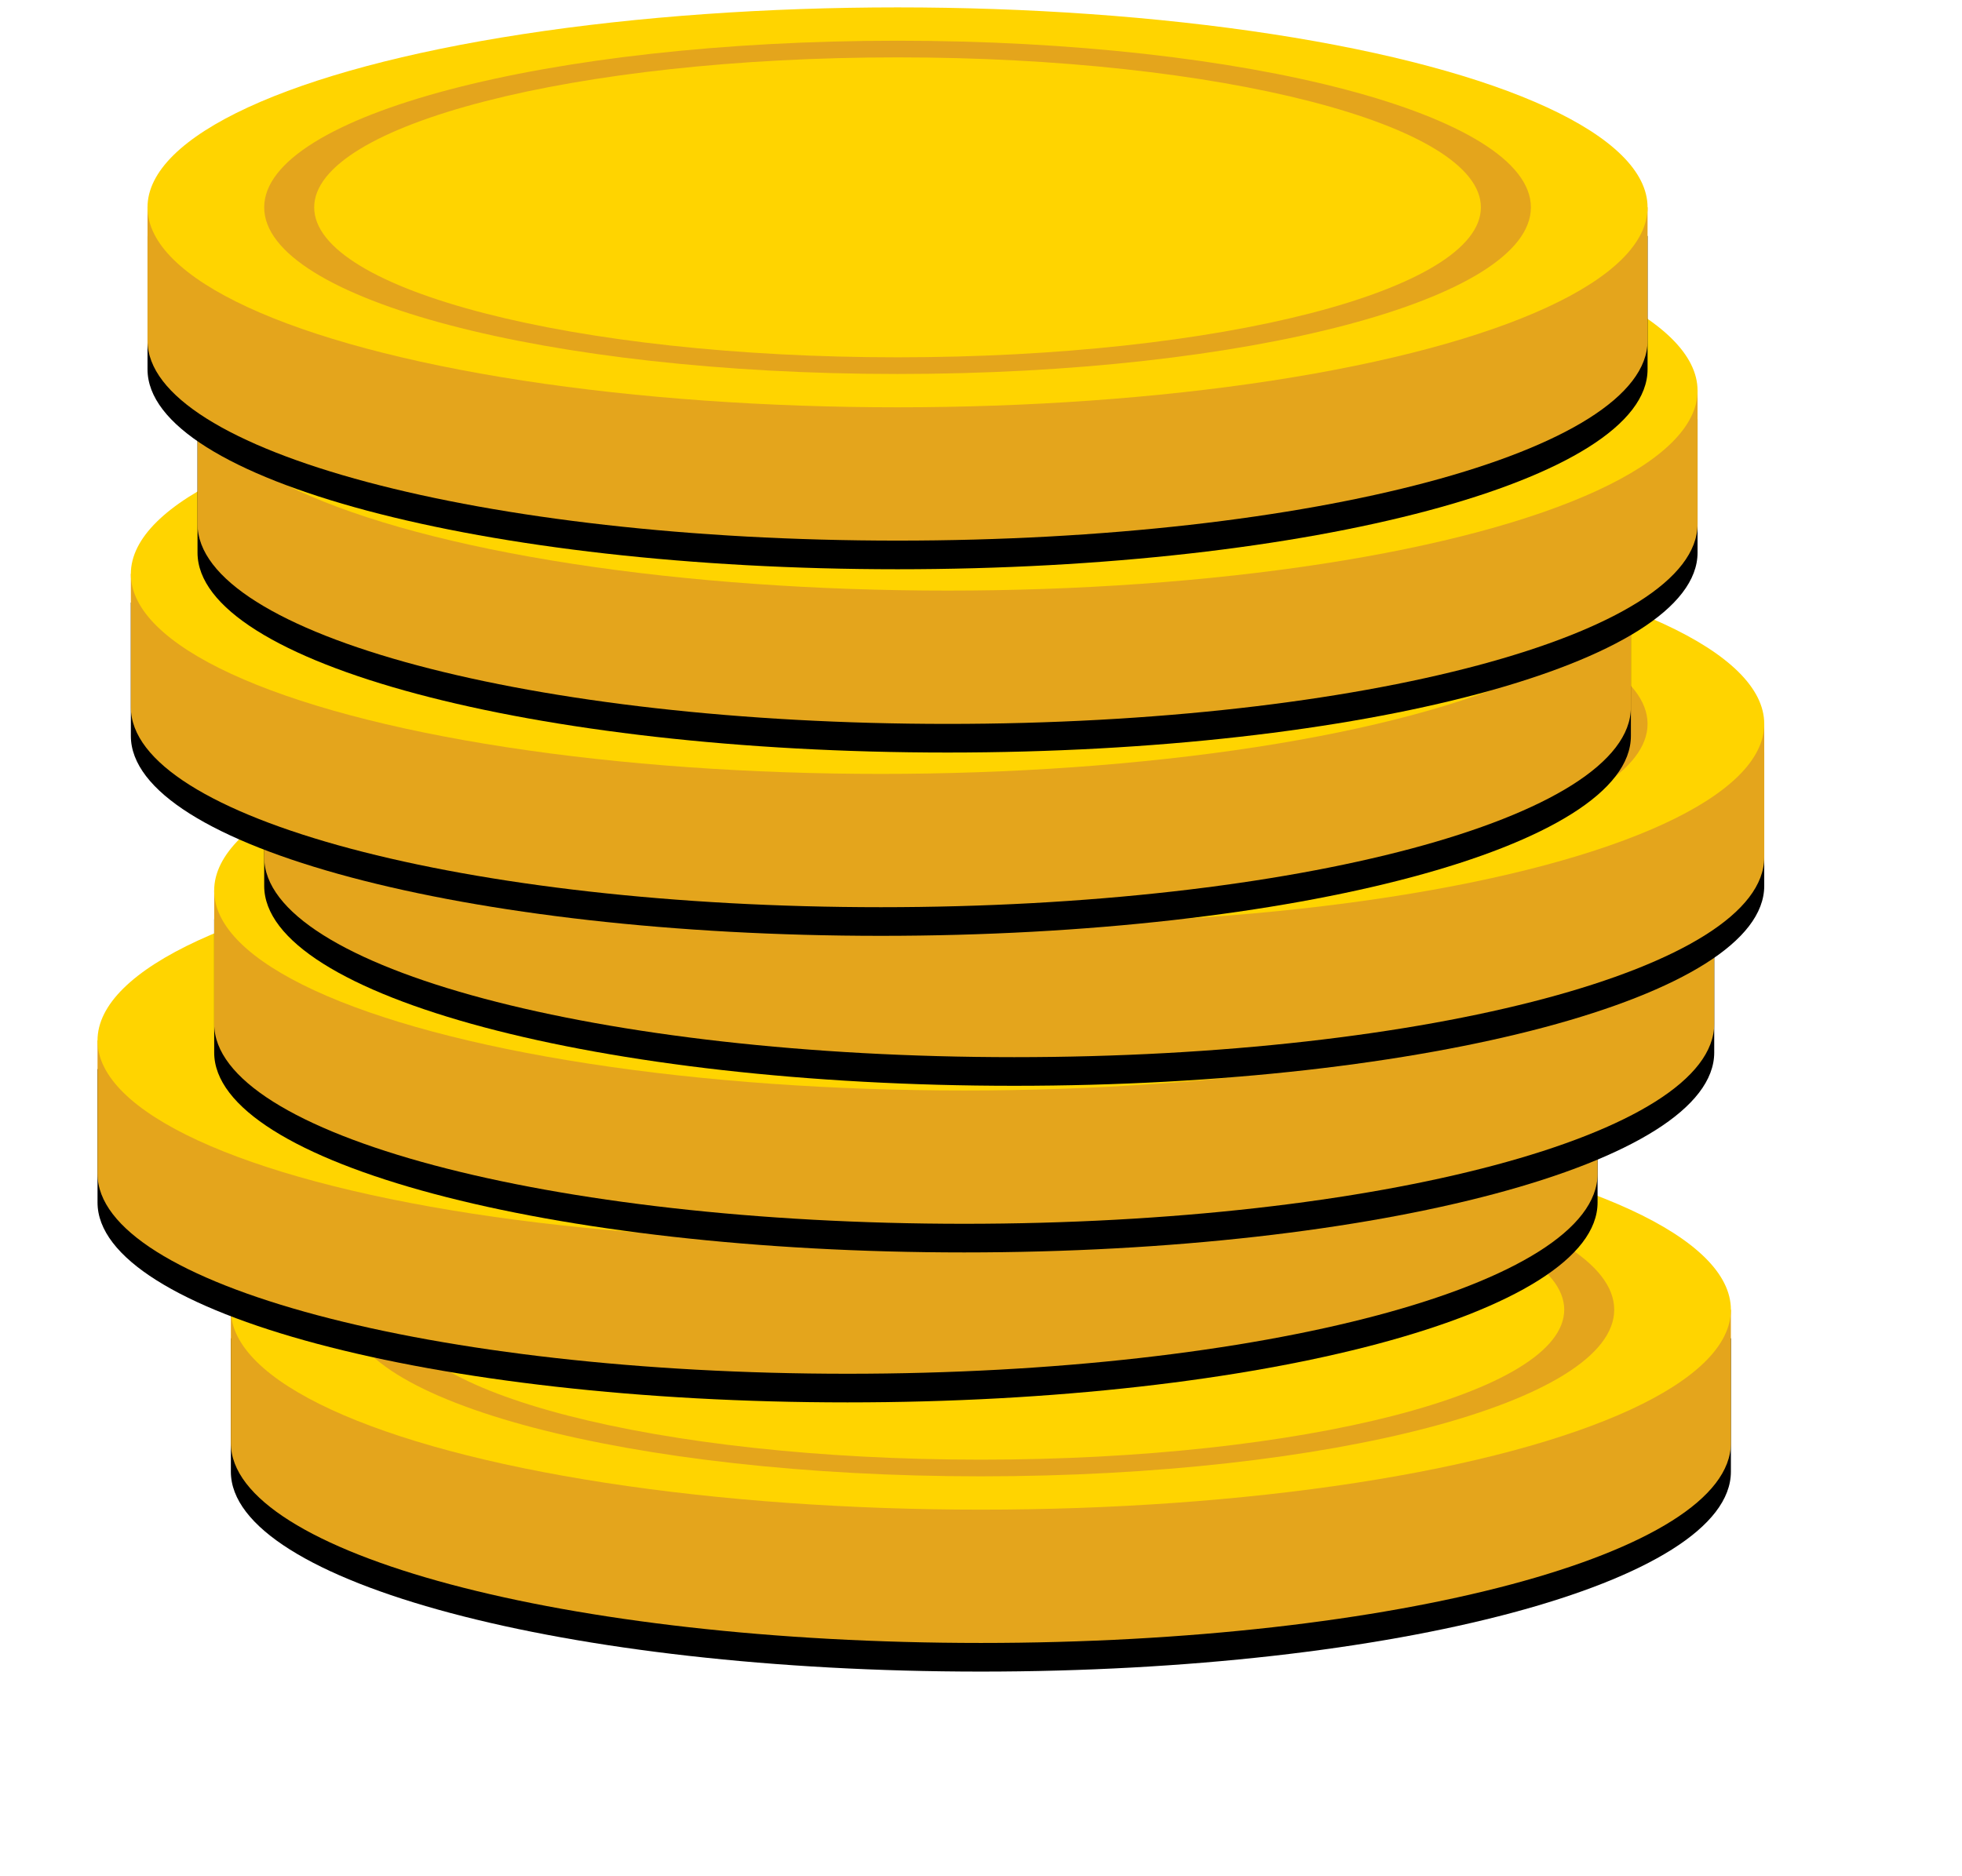 <?xml version="1.0" encoding="UTF-8"?>
<svg width="137px" height="131px" viewBox="0 0 137 131" version="1.1" xmlns="http://www.w3.org/2000/svg" xmlns:xlink="http://www.w3.org/1999/xlink">
    <!-- Generator: sketchtool 53 (72520) - https://sketchapp.com -->
    <title>15FFBAB0-EFD6-4F26-9D57-0BF0C6154575</title>
    <desc>Created with sketchtool.</desc>
    <defs>
        <filter x="-44.2%" y="-113.2%" width="188.5%" height="336.8%" filterUnits="objectBoundingBox" id="filter-1">
            <feOffset dx="0" dy="6" in="SourceAlpha" result="shadowOffsetOuter1"></feOffset>
            <feGaussianBlur stdDeviation="8" in="shadowOffsetOuter1" result="shadowBlurOuter1"></feGaussianBlur>
            <feColorMatrix values="0 0 0 0 0   0 0 0 0 0   0 0 0 0 0  0 0 0 0.249 0" type="matrix" in="shadowBlurOuter1" result="shadowMatrixOuter1"></feColorMatrix>
            <feMerge>
                <feMergeNode in="shadowMatrixOuter1"></feMergeNode>
                <feMergeNode in="SourceGraphic"></feMergeNode>
            </feMerge>
        </filter>
        <path d="M-0.476,23.276 L-0.476,13.966 L12.859,13.966 C22.449,11.109 36.385,9.311 51.895,9.311 C67.406,9.311 81.342,11.109 90.932,13.966 L104.267,13.966 L104.267,23.276 C104.267,30.989 80.819,37.242 51.895,37.242 C22.971,37.242 -0.476,30.989 -0.476,23.276 Z" id="path-2"></path>
        <filter x="-3.8%" y="-7.2%" width="107.6%" height="128.6%" filterUnits="objectBoundingBox" id="filter-4">
            <feOffset dx="0" dy="2" in="SourceAlpha" result="shadowOffsetOuter1"></feOffset>
            <feGaussianBlur stdDeviation="1" in="shadowOffsetOuter1" result="shadowBlurOuter1"></feGaussianBlur>
            <feColorMatrix values="0 0 0 0 0   0 0 0 0 0   0 0 0 0 0  0 0 0 0.098 0" type="matrix" in="shadowBlurOuter1"></feColorMatrix>
        </filter>
        <path d="M1.164,23.276 L1.164,13.966 L14.499,13.966 C24.089,11.109 38.025,9.311 53.535,9.311 C69.046,9.311 82.982,11.109 92.572,13.966 L105.907,13.966 L105.907,23.276 C105.907,30.989 82.459,37.242 53.535,37.242 C24.611,37.242 1.164,30.989 1.164,23.276 Z" id="path-5"></path>
        <filter x="-3.8%" y="-7.2%" width="107.6%" height="128.6%" filterUnits="objectBoundingBox" id="filter-7">
            <feOffset dx="0" dy="2" in="SourceAlpha" result="shadowOffsetOuter1"></feOffset>
            <feGaussianBlur stdDeviation="1" in="shadowOffsetOuter1" result="shadowBlurOuter1"></feGaussianBlur>
            <feColorMatrix values="0 0 0 0 0   0 0 0 0 0   0 0 0 0 0  0 0 0 0.098 0" type="matrix" in="shadowBlurOuter1"></feColorMatrix>
        </filter>
        <path d="M1.164,23.276 L1.164,13.966 L14.499,13.966 C24.089,11.109 38.025,9.311 53.535,9.311 C69.046,9.311 82.982,11.109 92.572,13.966 L105.907,13.966 L105.907,23.276 C105.907,30.989 82.459,37.242 53.535,37.242 C24.611,37.242 1.164,30.989 1.164,23.276 Z" id="path-8"></path>
        <filter x="-3.8%" y="-7.2%" width="107.6%" height="128.6%" filterUnits="objectBoundingBox" id="filter-10">
            <feOffset dx="0" dy="2" in="SourceAlpha" result="shadowOffsetOuter1"></feOffset>
            <feGaussianBlur stdDeviation="1" in="shadowOffsetOuter1" result="shadowBlurOuter1"></feGaussianBlur>
            <feColorMatrix values="0 0 0 0 0   0 0 0 0 0   0 0 0 0 0  0 0 0 0.098 0" type="matrix" in="shadowBlurOuter1"></feColorMatrix>
        </filter>
        <path d="M1.164,23.276 L1.164,13.966 L14.499,13.966 C24.089,11.109 38.025,9.311 53.535,9.311 C69.046,9.311 82.982,11.109 92.572,13.966 L105.907,13.966 L105.907,23.276 C105.907,30.989 82.459,37.242 53.535,37.242 C24.611,37.242 1.164,30.989 1.164,23.276 Z" id="path-11"></path>
        <filter x="-3.8%" y="-7.2%" width="107.6%" height="128.6%" filterUnits="objectBoundingBox" id="filter-13">
            <feOffset dx="0" dy="2" in="SourceAlpha" result="shadowOffsetOuter1"></feOffset>
            <feGaussianBlur stdDeviation="1" in="shadowOffsetOuter1" result="shadowBlurOuter1"></feGaussianBlur>
            <feColorMatrix values="0 0 0 0 0   0 0 0 0 0   0 0 0 0 0  0 0 0 0.098 0" type="matrix" in="shadowBlurOuter1"></feColorMatrix>
        </filter>
        <path d="M1.164,23.276 L1.164,13.966 L14.499,13.966 C24.089,11.109 38.025,9.311 53.535,9.311 C69.046,9.311 82.982,11.109 92.572,13.966 L105.907,13.966 L105.907,23.276 C105.907,30.989 82.459,37.242 53.535,37.242 C24.611,37.242 1.164,30.989 1.164,23.276 Z" id="path-14"></path>
        <filter x="-3.8%" y="-7.2%" width="107.6%" height="128.6%" filterUnits="objectBoundingBox" id="filter-16">
            <feOffset dx="0" dy="2" in="SourceAlpha" result="shadowOffsetOuter1"></feOffset>
            <feGaussianBlur stdDeviation="1" in="shadowOffsetOuter1" result="shadowBlurOuter1"></feGaussianBlur>
            <feColorMatrix values="0 0 0 0 0   0 0 0 0 0   0 0 0 0 0  0 0 0 0.098 0" type="matrix" in="shadowBlurOuter1"></feColorMatrix>
        </filter>
        <path d="M1.164,23.276 L1.164,13.966 L14.499,13.966 C24.089,11.109 38.025,9.311 53.535,9.311 C69.046,9.311 82.982,11.109 92.572,13.966 L105.907,13.966 L105.907,23.276 C105.907,30.989 82.459,37.242 53.535,37.242 C24.611,37.242 1.164,30.989 1.164,23.276 Z" id="path-17"></path>
        <filter x="-3.8%" y="-7.2%" width="107.6%" height="128.6%" filterUnits="objectBoundingBox" id="filter-19">
            <feOffset dx="0" dy="2" in="SourceAlpha" result="shadowOffsetOuter1"></feOffset>
            <feGaussianBlur stdDeviation="1" in="shadowOffsetOuter1" result="shadowBlurOuter1"></feGaussianBlur>
            <feColorMatrix values="0 0 0 0 0   0 0 0 0 0   0 0 0 0 0  0 0 0 0.098 0" type="matrix" in="shadowBlurOuter1"></feColorMatrix>
        </filter>
        <path d="M1.164,23.276 L1.164,13.966 L14.499,13.966 C24.089,11.109 38.025,9.311 53.535,9.311 C69.046,9.311 82.982,11.109 92.572,13.966 L105.907,13.966 L105.907,23.276 C105.907,30.989 82.459,37.242 53.535,37.242 C24.611,37.242 1.164,30.989 1.164,23.276 Z" id="path-20"></path>
        <filter x="-3.8%" y="-7.2%" width="107.6%" height="128.6%" filterUnits="objectBoundingBox" id="filter-22">
            <feOffset dx="0" dy="2" in="SourceAlpha" result="shadowOffsetOuter1"></feOffset>
            <feGaussianBlur stdDeviation="1" in="shadowOffsetOuter1" result="shadowBlurOuter1"></feGaussianBlur>
            <feColorMatrix values="0 0 0 0 0   0 0 0 0 0   0 0 0 0 0  0 0 0 0.098 0" type="matrix" in="shadowBlurOuter1"></feColorMatrix>
        </filter>
    </defs>
    <g id="Page-1" stroke="none" stroke-width="1" fill="none" fill-rule="evenodd">
        <g id="IE_home_xl_long_form" transform="translate(-894, -3853)">
            <g id="Group-4" transform="translate(0, 3214)">
                <g id="ic_coins" transform="translate(899, 639)">
                    <g id="Coin-6" filter="url(#filter-1)" transform="translate(11.596, 71.508)">
                        <mask id="mask-3" fill="white">
                            <use xlink:href="#path-2"></use>
                        </mask>
                        <g id="Oval-3">
                            <use fill="black" fill-opacity="1" filter="url(#filter-4)" xlink:href="#path-2"></use>
                            <use fill="#E4A51C" fill-rule="evenodd" xlink:href="#path-2"></use>
                        </g>
                        <ellipse id="Oval-2" fill="#FFD400" cx="51.895" cy="13.966" rx="52.372" ry="13.966"></ellipse>
                        <path d="M51.895,25.604 C76.32,25.604 96.12,20.393 96.12,13.966 C96.12,7.538 76.32,2.328 51.895,2.328 C27.471,2.328 7.671,7.538 7.671,13.966 C7.671,20.393 27.471,25.604 51.895,25.604 Z M51.895,24.44 C74.392,24.44 92.629,19.751 92.629,13.966 C92.629,8.181 74.392,3.491 51.895,3.491 C29.399,3.491 11.162,8.181 11.162,13.966 C11.162,19.751 29.399,24.44 51.895,24.44 Z" id="Oval-3" fill="#E4A51C"></path>
                    </g>
                    <g id="Coin-5" transform="translate(0.646, 58.706)">
                        <mask id="mask-6" fill="white">
                            <use xlink:href="#path-5"></use>
                        </mask>
                        <g id="Oval-3">
                            <use fill="black" fill-opacity="1" filter="url(#filter-7)" xlink:href="#path-5"></use>
                            <use fill="#E4A51C" fill-rule="evenodd" xlink:href="#path-5"></use>
                        </g>
                        <ellipse id="Oval-2" fill="#FFD400" cx="53.535" cy="13.966" rx="52.372" ry="13.966"></ellipse>
                        <path d="M53.535,25.604 C77.96,25.604 97.76,20.393 97.76,13.966 C97.76,7.538 77.96,2.328 53.535,2.328 C29.111,2.328 9.311,7.538 9.311,13.966 C9.311,20.393 29.111,25.604 53.535,25.604 Z M53.535,24.44 C76.032,24.44 94.269,19.751 94.269,13.966 C94.269,8.181 76.032,3.491 53.535,3.491 C31.039,3.491 12.802,8.181 12.802,13.966 C12.802,19.751 31.039,24.44 53.535,24.44 Z" id="Oval-3" fill="#E4A51C"></path>
                    </g>
                    <g id="Coin-4" transform="translate(8.792, 48.232)">
                        <mask id="mask-9" fill="white">
                            <use xlink:href="#path-8"></use>
                        </mask>
                        <g id="Oval-3">
                            <use fill="black" fill-opacity="1" filter="url(#filter-10)" xlink:href="#path-8"></use>
                            <use fill="#E4A51C" fill-rule="evenodd" xlink:href="#path-8"></use>
                        </g>
                        <ellipse id="Oval-2" fill="#FFD400" cx="53.535" cy="13.966" rx="52.372" ry="13.966"></ellipse>
                        <path d="M53.535,25.604 C77.96,25.604 97.76,20.393 97.76,13.966 C97.76,7.538 77.96,2.328 53.535,2.328 C29.111,2.328 9.311,7.538 9.311,13.966 C9.311,20.393 29.111,25.604 53.535,25.604 Z M53.535,24.44 C76.032,24.44 94.269,19.751 94.269,13.966 C94.269,8.181 76.032,3.491 53.535,3.491 C31.039,3.491 12.802,8.181 12.802,13.966 C12.802,19.751 31.039,24.44 53.535,24.44 Z" id="Oval-3" fill="#E4A51C"></path>
                    </g>
                    <g id="Coin-3" transform="translate(12.284, 36.594)">
                        <mask id="mask-12" fill="white">
                            <use xlink:href="#path-11"></use>
                        </mask>
                        <g id="Oval-3">
                            <use fill="black" fill-opacity="1" filter="url(#filter-13)" xlink:href="#path-11"></use>
                            <use fill="#E4A51C" fill-rule="evenodd" xlink:href="#path-11"></use>
                        </g>
                        <ellipse id="Oval-2" fill="#FFD400" cx="53.535" cy="13.966" rx="52.372" ry="13.966"></ellipse>
                        <path d="M53.535,25.604 C77.96,25.604 97.76,20.393 97.76,13.966 C97.76,7.538 77.96,2.328 53.535,2.328 C29.111,2.328 9.311,7.538 9.311,13.966 C9.311,20.393 29.111,25.604 53.535,25.604 Z M53.535,24.44 C76.032,24.44 94.269,19.751 94.269,13.966 C94.269,8.181 76.032,3.491 53.535,3.491 C31.039,3.491 12.802,8.181 12.802,13.966 C12.802,19.751 31.039,24.44 53.535,24.44 Z" id="Oval-3" fill="#E4A51C"></path>
                    </g>
                    <g id="Coin-2" transform="translate(2.973, 26.12)">
                        <mask id="mask-15" fill="white">
                            <use xlink:href="#path-14"></use>
                        </mask>
                        <g id="Oval-3">
                            <use fill="black" fill-opacity="1" filter="url(#filter-16)" xlink:href="#path-14"></use>
                            <use fill="#E4A51C" fill-rule="evenodd" xlink:href="#path-14"></use>
                        </g>
                        <ellipse id="Oval-2" fill="#FFD400" cx="53.535" cy="13.966" rx="52.372" ry="13.966"></ellipse>
                        <path d="M53.535,25.604 C77.96,25.604 97.76,20.393 97.76,13.966 C97.76,7.538 77.96,2.328 53.535,2.328 C29.111,2.328 9.311,7.538 9.311,13.966 C9.311,20.393 29.111,25.604 53.535,25.604 Z M53.535,24.44 C76.032,24.44 94.269,19.751 94.269,13.966 C94.269,8.181 76.032,3.491 53.535,3.491 C31.039,3.491 12.802,8.181 12.802,13.966 C12.802,19.751 31.039,24.44 53.535,24.44 Z" id="Oval-3" fill="#E4A51C"></path>
                    </g>
                    <g id="Coin-1" transform="translate(7.628, 13.318)">
                        <mask id="mask-18" fill="white">
                            <use xlink:href="#path-17"></use>
                        </mask>
                        <g id="Oval-3">
                            <use fill="black" fill-opacity="1" filter="url(#filter-19)" xlink:href="#path-17"></use>
                            <use fill="#E4A51C" fill-rule="evenodd" xlink:href="#path-17"></use>
                        </g>
                        <ellipse id="Oval-2" fill="#FFD400" cx="53.535" cy="13.966" rx="52.372" ry="13.966"></ellipse>
                        <path d="M53.535,25.604 C77.96,25.604 97.76,20.393 97.76,13.966 C97.76,7.538 77.96,2.328 53.535,2.328 C29.111,2.328 9.311,7.538 9.311,13.966 C9.311,20.393 29.111,25.604 53.535,25.604 Z M53.535,24.44 C76.032,24.44 94.269,19.751 94.269,13.966 C94.269,8.181 76.032,3.491 53.535,3.491 C31.039,3.491 12.802,8.181 12.802,13.966 C12.802,19.751 31.039,24.44 53.535,24.44 Z" id="Oval-3" fill="#E4A51C"></path>
                    </g>
                    <g id="Coin-7" transform="translate(4.137, 0.516)">
                        <mask id="mask-21" fill="white">
                            <use xlink:href="#path-20"></use>
                        </mask>
                        <g id="Oval-3">
                            <use fill="black" fill-opacity="1" filter="url(#filter-22)" xlink:href="#path-20"></use>
                            <use fill="#E4A51C" fill-rule="evenodd" xlink:href="#path-20"></use>
                        </g>
                        <ellipse id="Oval-2" fill="#FFD400" cx="53.535" cy="13.966" rx="52.372" ry="13.966"></ellipse>
                        <path d="M53.535,25.604 C77.96,25.604 97.76,20.393 97.76,13.966 C97.76,7.538 77.96,2.328 53.535,2.328 C29.111,2.328 9.311,7.538 9.311,13.966 C9.311,20.393 29.111,25.604 53.535,25.604 Z M53.535,24.44 C76.032,24.44 94.269,19.751 94.269,13.966 C94.269,8.181 76.032,3.491 53.535,3.491 C31.039,3.491 12.802,8.181 12.802,13.966 C12.802,19.751 31.039,24.44 53.535,24.44 Z" id="Oval-3" fill="#E4A51C"></path>
                    </g>
                </g>
            </g>
        </g>
    </g>
</svg>